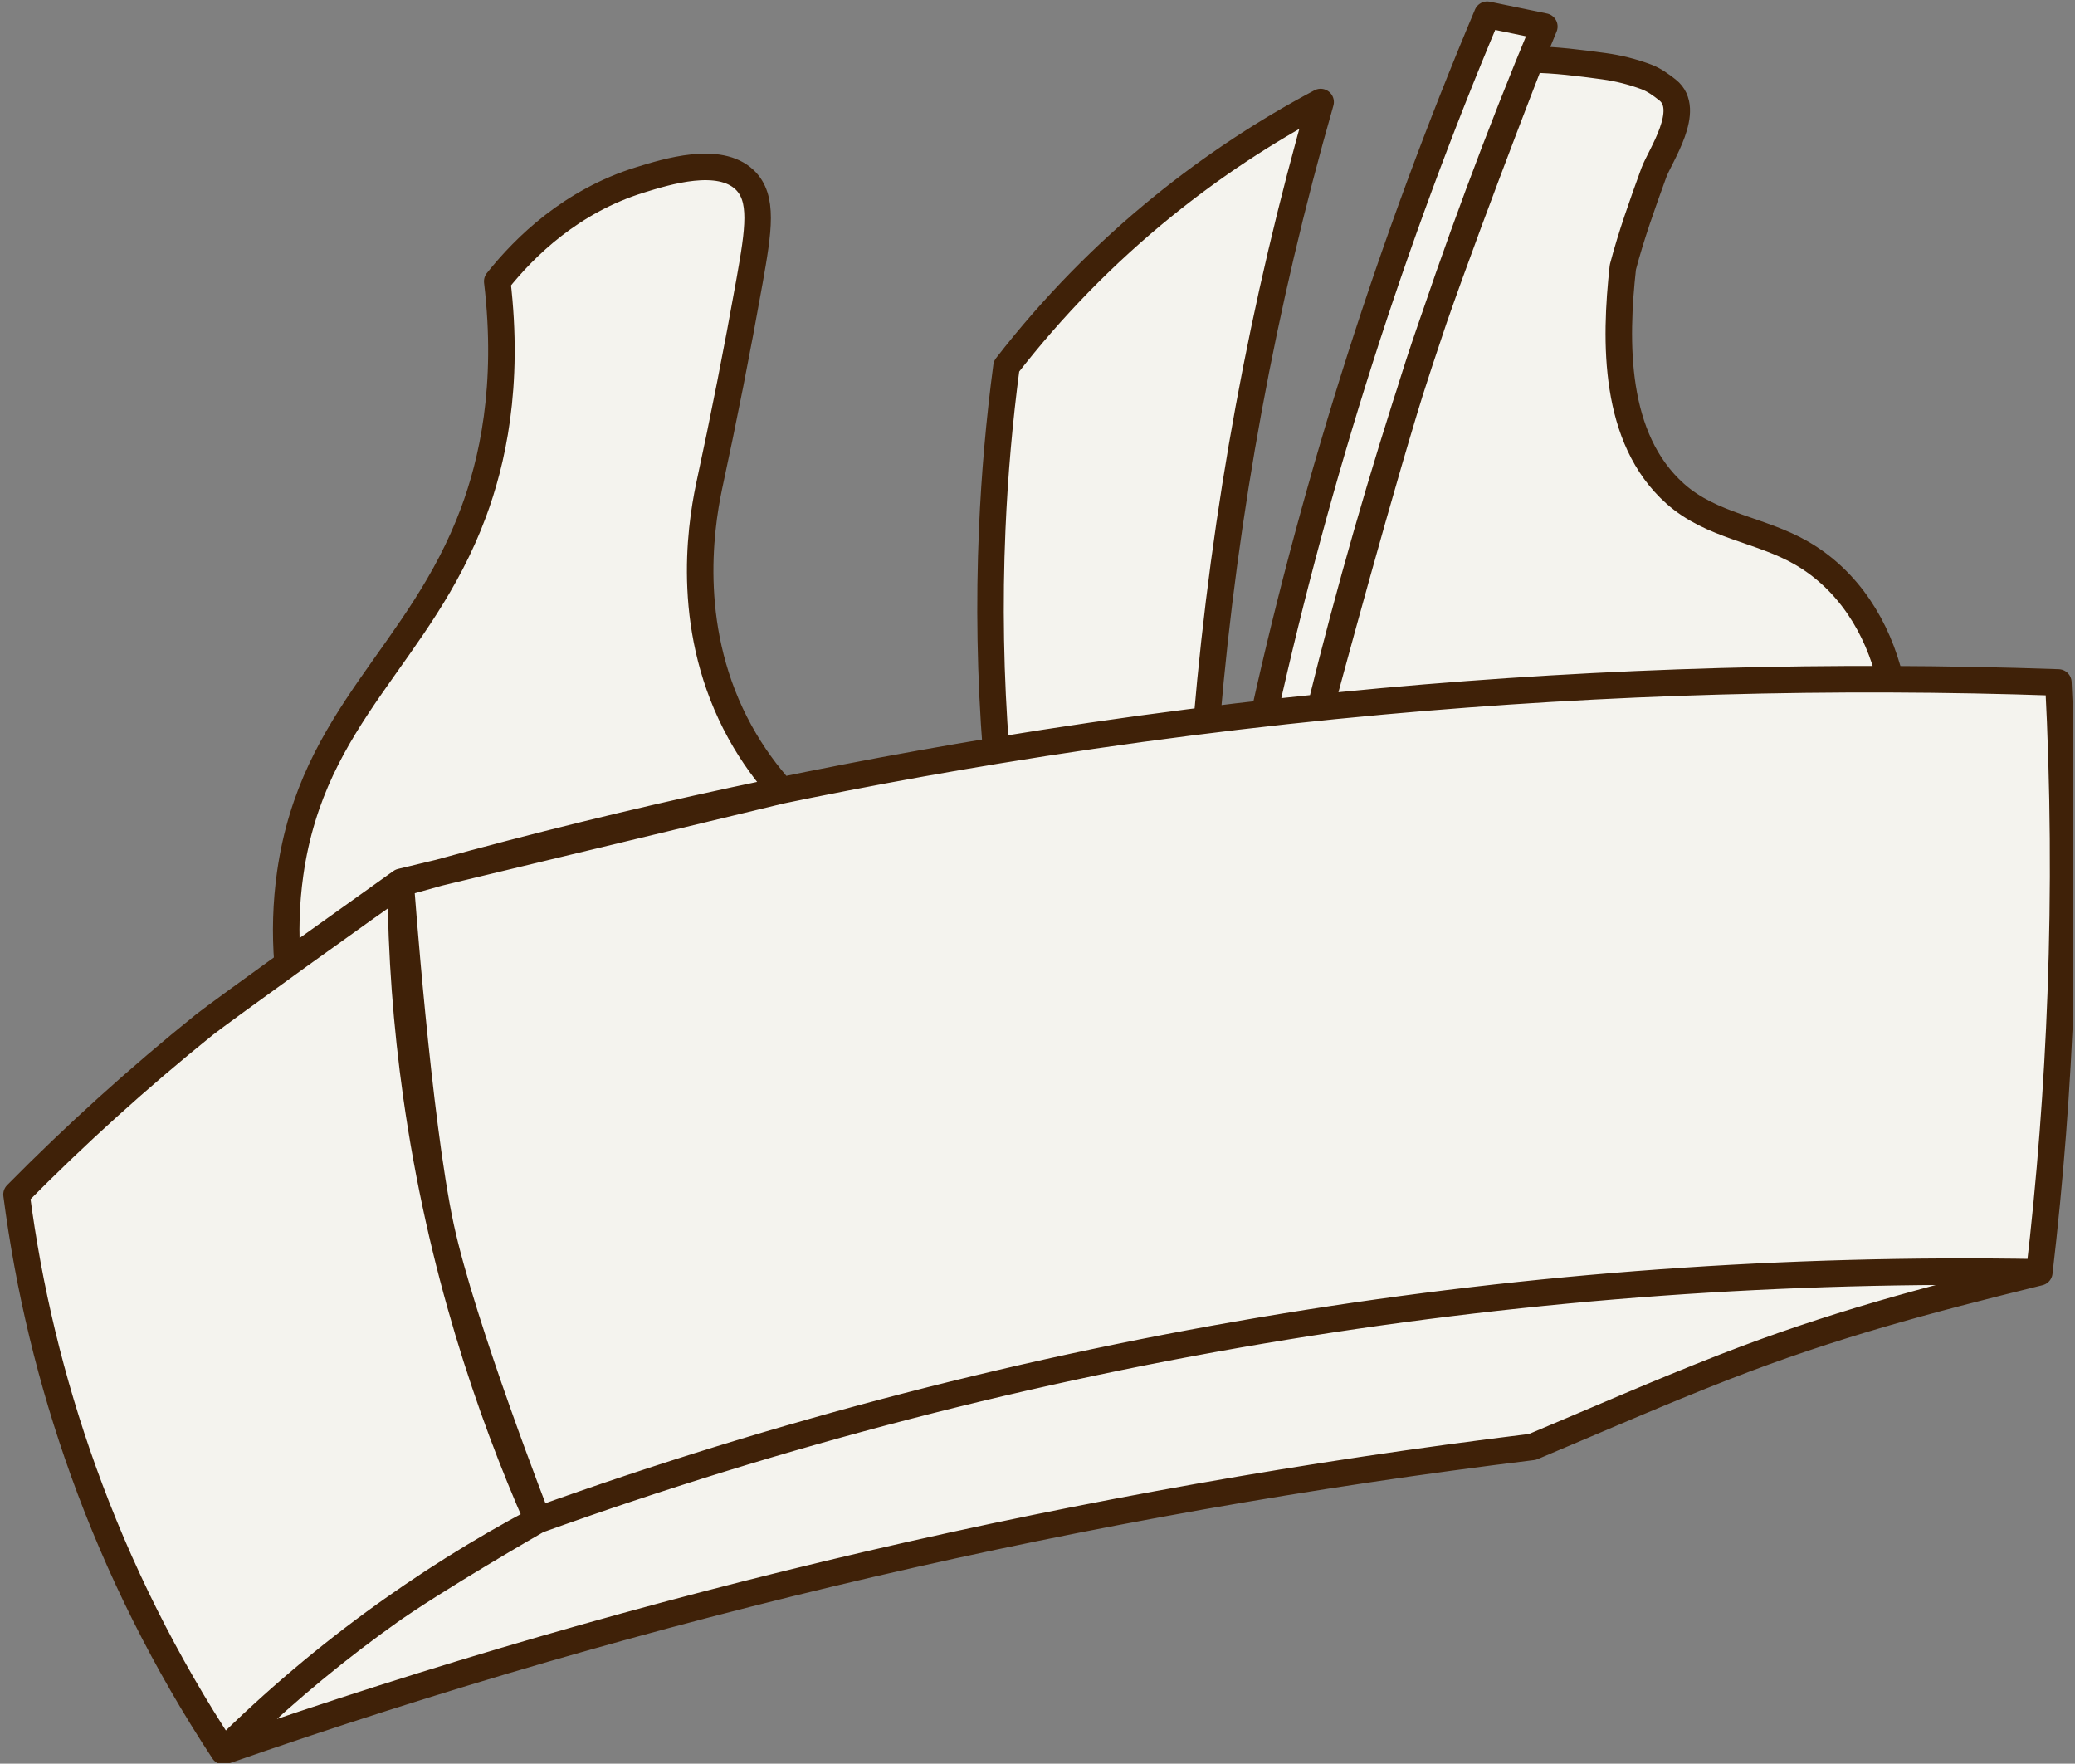 <?xml version="1.0" encoding="UTF-8" standalone="no"?>
<!DOCTYPE svg PUBLIC "-//W3C//DTD SVG 1.1//EN" "http://www.w3.org/Graphics/SVG/1.1/DTD/svg11.dtd">
<svg width="100%" height="100%" viewBox="0 0 626 532" version="1.1" xmlns="http://www.w3.org/2000/svg" xmlns:xlink="http://www.w3.org/1999/xlink" xml:space="preserve" xmlns:serif="http://www.serif.com/" style="fill-rule:evenodd;clip-rule:evenodd;stroke-linecap:round;stroke-linejoin:round;stroke-miterlimit:25;">
    <rect x="0" y="0" width="626" height="532" fill="#808080" stroke="none"/>
    <g id="ArtBoard1" transform="matrix(1,0,0,1,-144.986,-14.443)">
        <rect x="144.986" y="14.443" width="625.432" height="531.825" style="fill:none;"/>
        <clipPath id="_clip1">
            <rect x="144.986" y="14.443" width="625.432" height="531.825"/>
        </clipPath>
        <g clip-path="url(#_clip1)">
            <g transform="matrix(1,0,0,1,146.986,15.443)">
                <path d="M65.447,527.268C48.007,500.791 33.789,472.362 23.088,442.573C13.407,415.608 6.668,387.691 2.986,359.302C20.894,341.167 39.831,324.058 59.703,308.058C63.648,304.883 113.306,269.052 118.891,265.475C118.891,265.475 124.09,337.109 130.978,369.117C137.46,399.239 160.216,457.519 160.216,457.519C160.216,457.519 128.919,475.483 114.267,485.988C96.909,498.435 80.584,512.239 65.447,527.268M613.238,382.789C578.945,391.236 550.703,398.714 518.47,411.258C498.901,418.873 479.677,427.334 460.316,435.456C325.868,451.879 193.242,482.717 65.447,527.268M65.447,527.268C93.355,499.558 125.389,475.981 160.216,457.519C233.384,431.216 308.851,411.679 385.65,399.158C460.858,386.9 537.033,381.421 613.238,382.789M118.891,265.475C119.039,286.866 120.612,308.224 123.6,329.41C130.918,381.244 145.665,424.46 160.216,457.519C233.384,431.216 308.851,411.679 385.65,399.158C460.858,386.9 537.033,381.421 613.238,382.789C616.509,354.89 618.664,326.874 619.7,298.806C620.856,267.495 620.616,236.149 618.982,204.859C550.964,202.493 482.862,204.394 415.086,210.553C376.055,214.101 337.167,219.059 298.501,225.417C237.913,235.383 177.947,248.758 118.891,265.475ZM396.419,212.359C396.419,212.359 415.443,141.386 426.009,108.817C436.076,77.784 459.813,16.944 459.813,16.944C466.976,16.994 474.788,18.001 481.884,18.966C486.24,19.559 490.553,20.65 494.667,22.189C497.021,23.07 499.109,24.589 501.075,26.145C508.562,32.071 498.784,46.037 496.931,51.128C493.516,60.514 490.138,69.941 487.598,79.596C485.116,102.063 484.687,131.237 503.393,147.922C514.416,157.753 529.113,158.672 541.484,165.815C555.69,174.017 564.485,188.276 568.241,203.887M396.419,212.359C413.612,142.304 436.174,73.652 463.906,7.001L446.675,3.443C417.945,71.557 395.438,142.089 379.425,214.192M362.091,216.248C367.469,153.142 378.965,90.697 396.419,29.776C379.643,38.676 363.774,49.163 349.035,61.092C331.412,75.36 315.512,91.601 301.651,109.489C299.487,125.787 298.05,142.173 297.343,158.597C296.385,180.874 296.772,203.187 298.501,225.417M84.749,289.467L119,265L233.75,237.414C229.423,232.58 225.065,226.754 221.241,219.805C204.773,189.881 209.141,159.012 211.908,145.786C216.359,125.222 220.428,104.579 224.113,83.867C226.887,68.262 228.352,58.725 222.677,53.263C214.985,45.86 199.182,50.756 191.087,53.263C170.491,59.643 156.482,73.229 148.011,83.867C151.805,115.74 146.389,138.666 140.831,153.615C124.808,196.707 92.368,214.444 85.549,262.508C84.29,271.439 84.021,280.479 84.749,289.467Z" style="fill:rgb(244,243,238);stroke:rgb(63,33,8);stroke-width:8px;"/>
            </g>
        </g>
    </g>
</svg>
